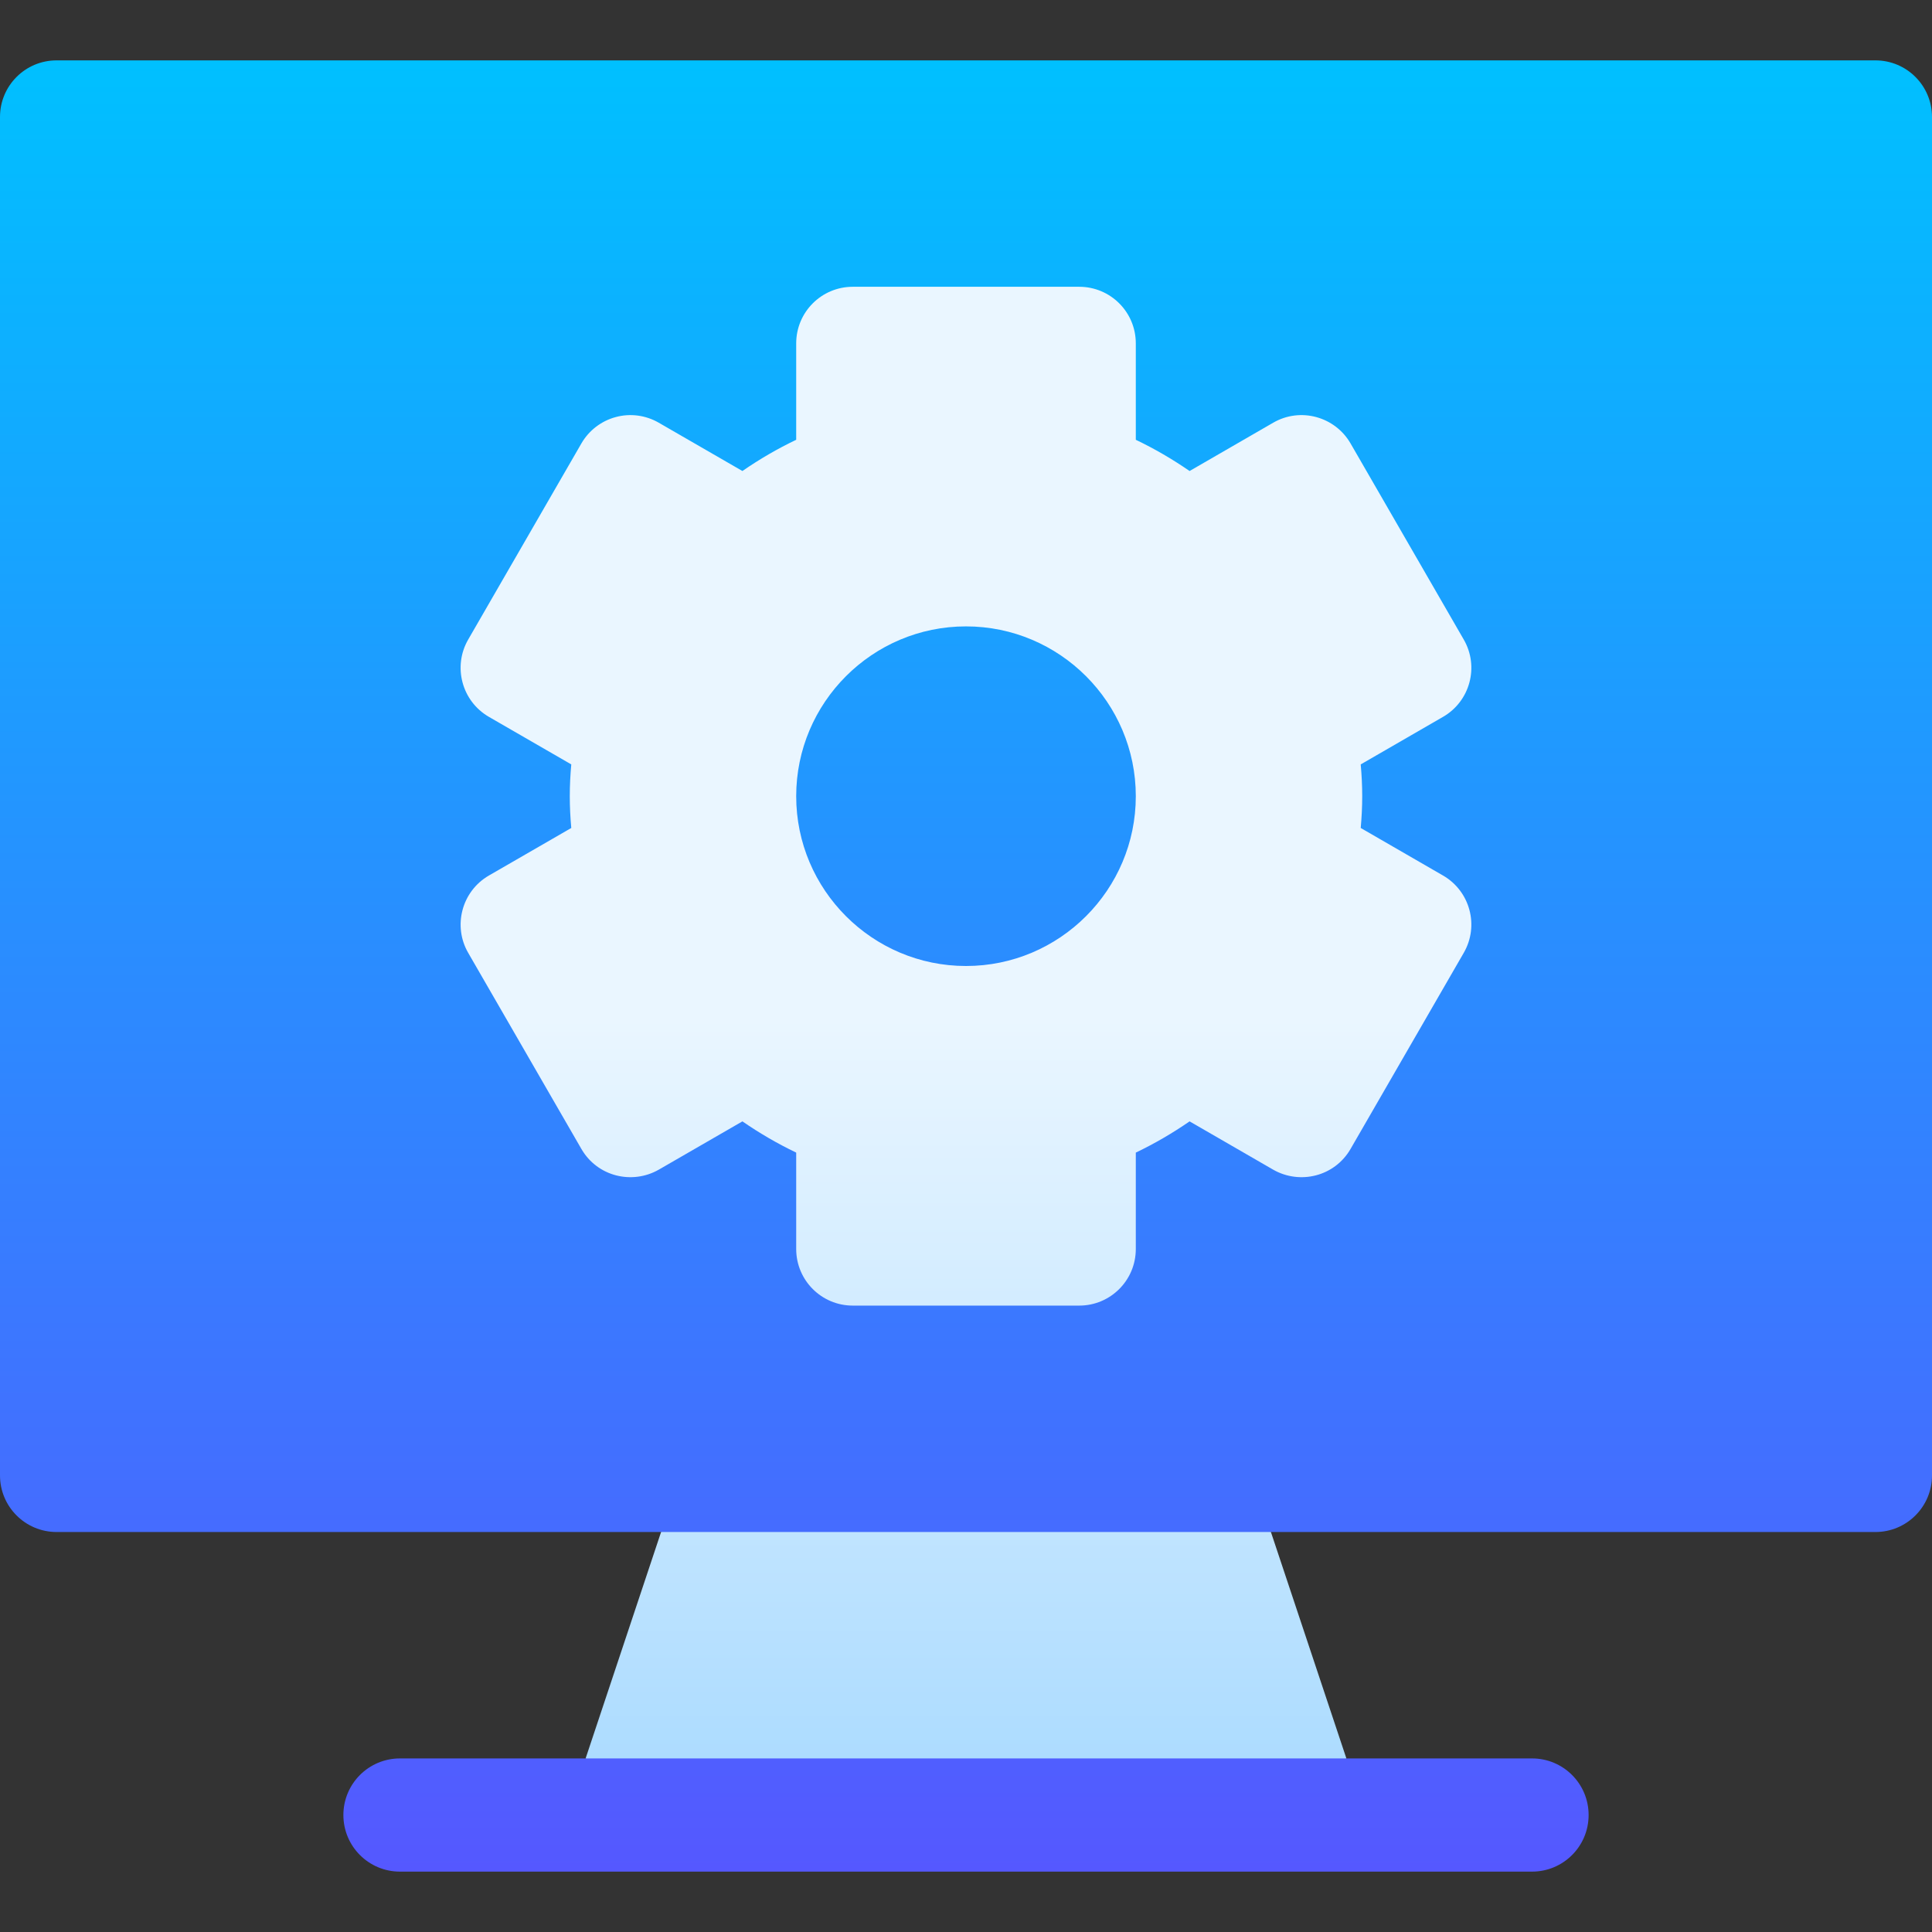 <?xml version="1.0" encoding="UTF-8"?> <svg xmlns="http://www.w3.org/2000/svg" xmlns:xlink="http://www.w3.org/1999/xlink" id="Capa_1" height="512" viewBox="0 0 512 512" width="512"><rect x="0" y="0" width="512" height="512" fill="#333333" stroke="none"/> <linearGradient id="SVGID_1_" gradientUnits="userSpaceOnUse" x1="256" x2="256" y1="496" y2="16"> <stop offset="0" stop-color="#5558ff"></stop> <stop offset="1" stop-color="#00c0ff"></stop> </linearGradient> <linearGradient id="SVGID_2_" gradientUnits="userSpaceOnUse" x1="255.995" x2="255.995" y1="466" y2="76"> <stop offset="0" stop-color="#addcff"></stop> <stop offset=".503" stop-color="#eaf6ff"></stop> <stop offset="1" stop-color="#eaf6ff"></stop> </linearGradient> <g> <g> <g> <path d="m406 466h-49.195l-55.805-15h-90l-55.805 15h-49.195c-8.291 0-15 6.709-15 15s6.709 15 15 15h300c8.291 0 15-6.709 15-15s-6.709-15-15-15zm91-450h-482c-8.291 0-15 6.709-15 15v360c0 8.291 6.709 15 15 15h160.194l35.806 15h90l35.806-15h160.194c8.291 0 15-6.709 15-15v-360c0-8.291-6.709-15-15-15z" fill="url(#SVGID_1_)"></path> </g> </g> <g> <g> <path d="m175.194 406-19.999 60h201.61l-19.999-60zm207.222-173.979-21.812-12.598c.249-2.769.396-5.581.396-8.423s-.146-5.654-.396-8.423l21.812-12.598c7.178-4.146 9.639-13.315 5.493-20.493l-30-51.973c-4.128-7.133-13.297-9.658-20.493-5.493l-22.163 12.803c-4.541-3.135-9.302-5.903-14.253-8.276v-25.547c0-8.291-6.709-15-15-15h-60c-8.291 0-15 6.709-15 15v25.547c-4.966 2.373-9.727 5.142-14.253 8.276l-22.178-12.803c-3.442-1.992-7.573-2.534-11.382-1.494-3.838 1.025-7.119 3.545-9.111 6.987l-30 51.973c-4.108 7.099-1.735 16.31 5.493 20.493l21.826 12.598c-.249 2.769-.395 5.581-.395 8.423s.146 5.654.396 8.423l-21.826 12.598c-7.224 4.181-9.603 13.392-5.493 20.493l30 51.973c4.244 7.333 13.458 9.503 20.493 5.493l22.178-12.803c4.541 3.135 9.302 5.903 14.253 8.276v25.547c0 8.291 6.709 15 15 15h60c8.291 0 15-6.709 15-15v-25.547c4.951-2.373 9.712-5.142 14.253-8.276l22.163 12.803c7.031 4.008 16.247 1.844 20.493-5.493l30-51.973c4.145-7.178 1.684-16.348-5.494-20.493zm-126.416 23.979c-24.814 0-45-20.186-45-45s20.186-45 45-45 45 20.186 45 45-20.186 45-45 45z" fill="url(#SVGID_2_)"></path> </g> </g> </g> </svg> 